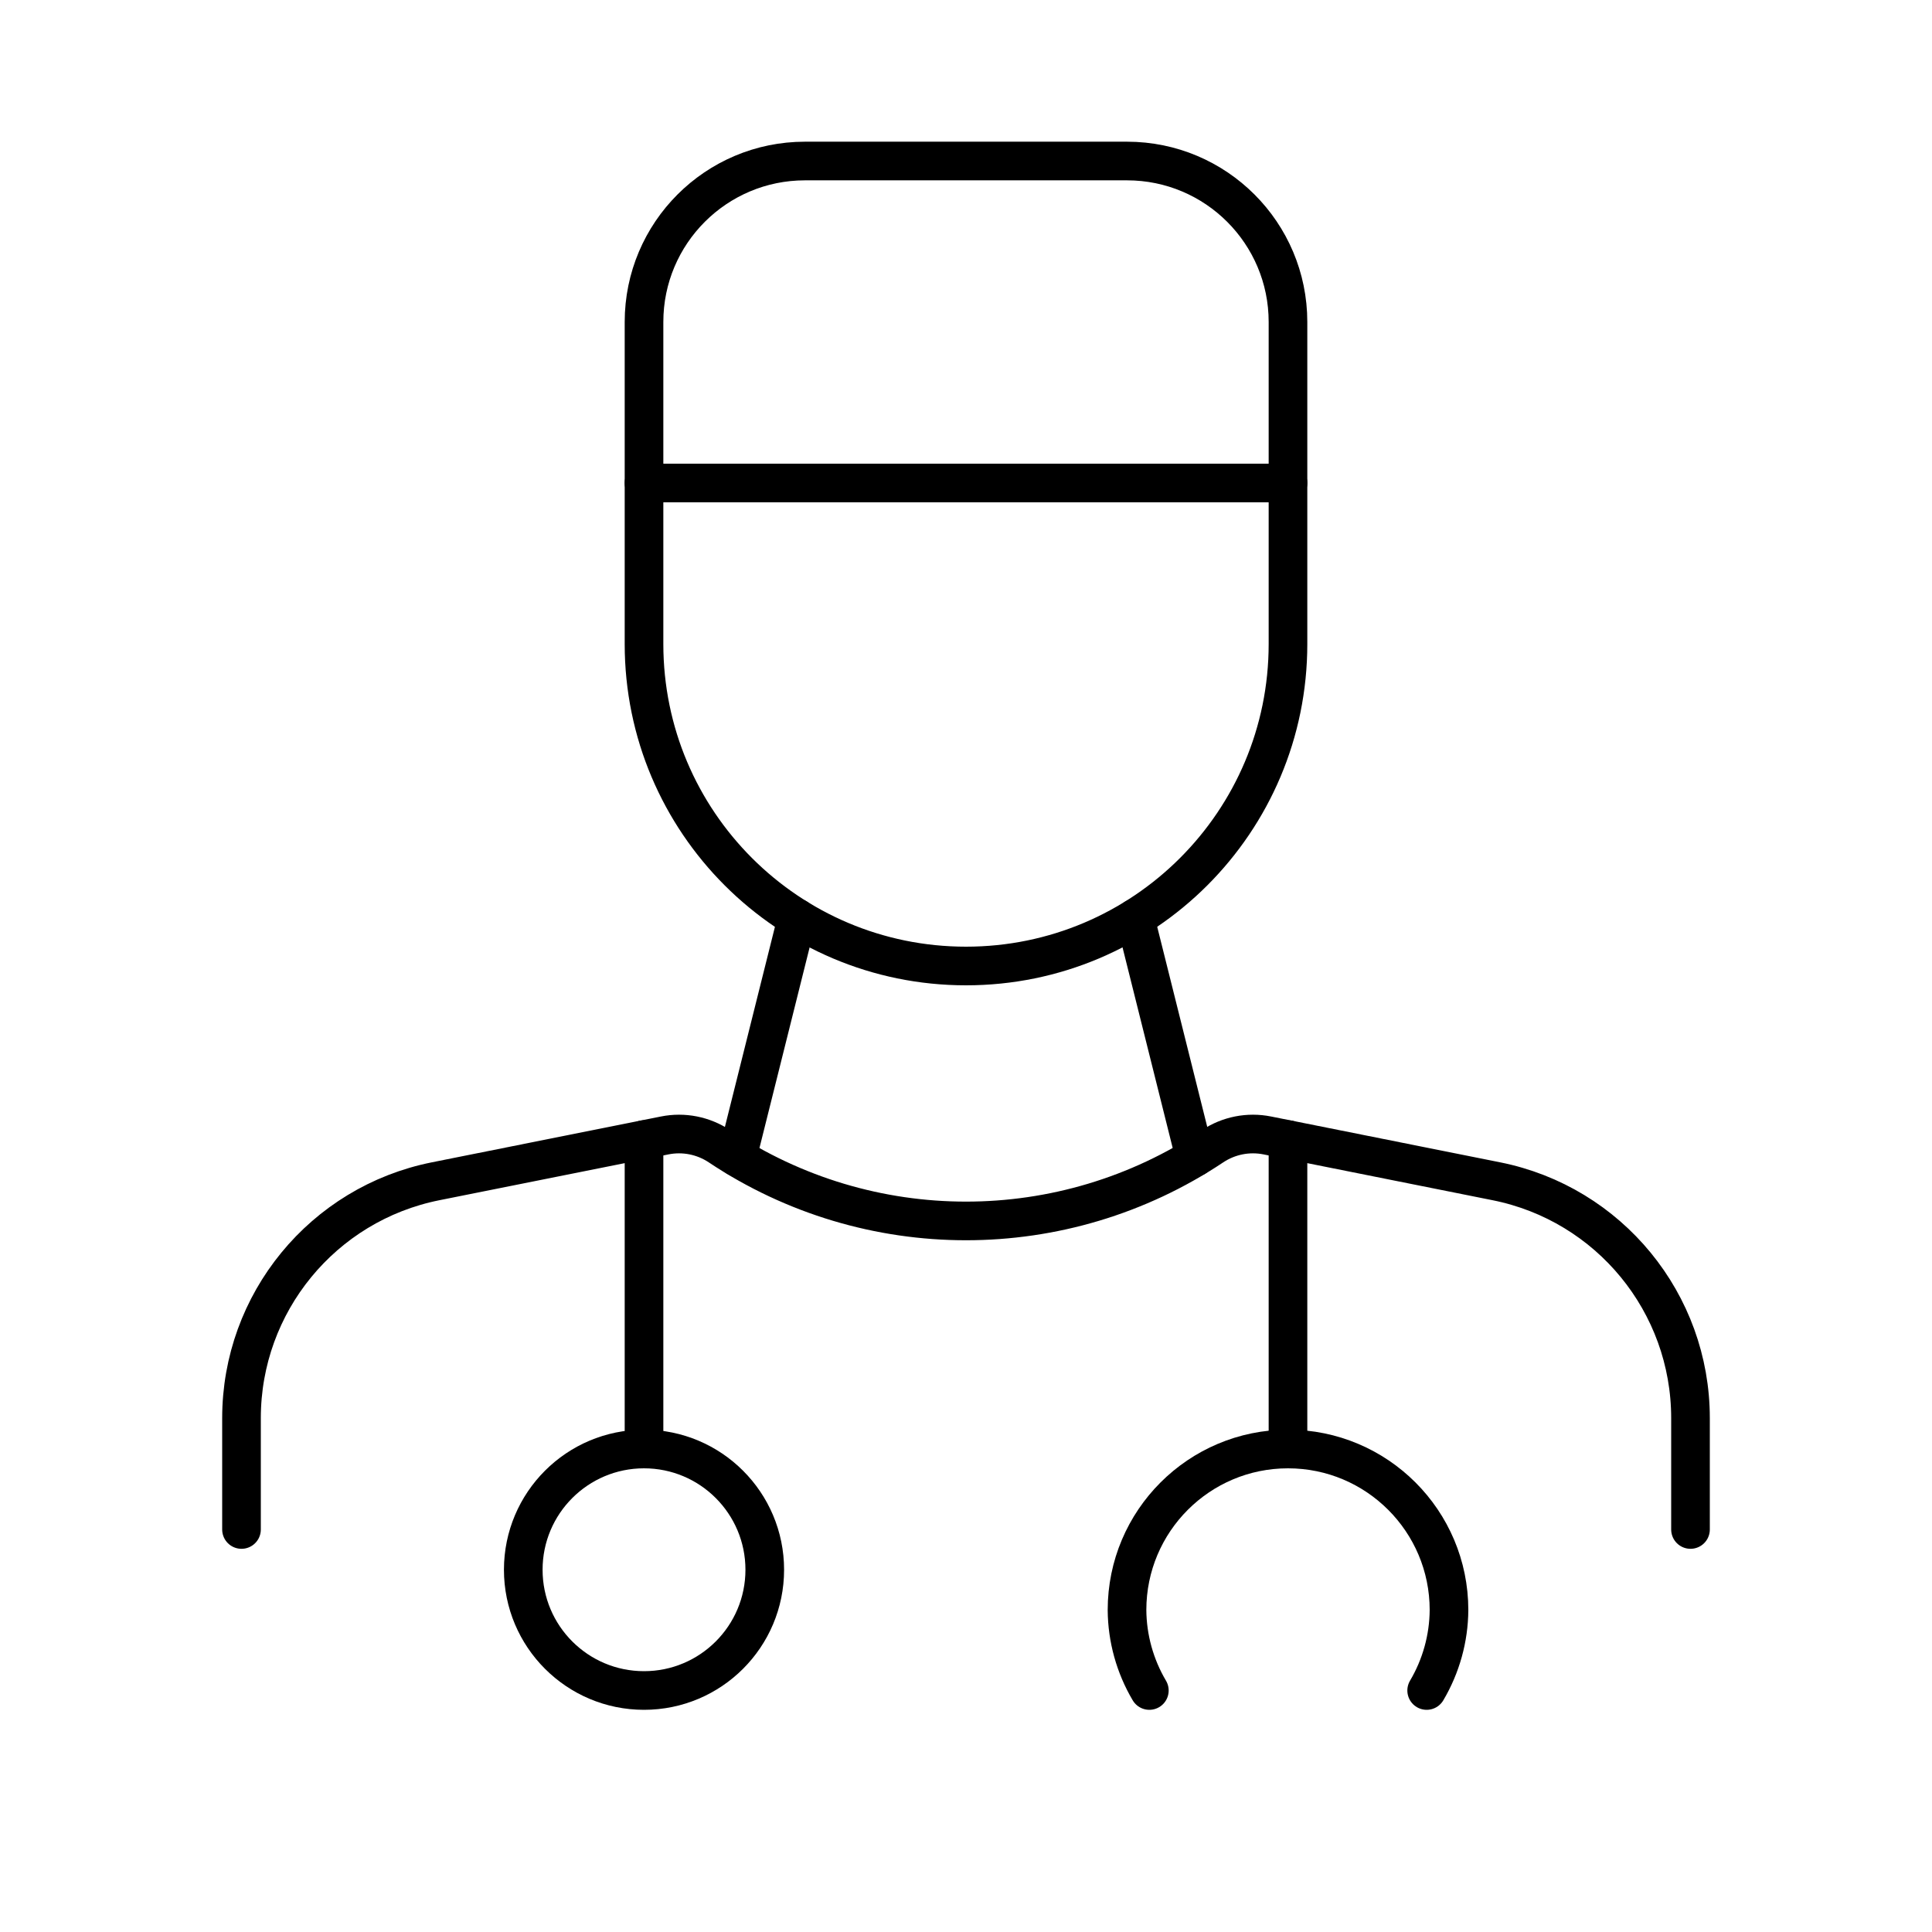 <svg width="50" height="50" viewBox="0 0 50 50" fill="none" xmlns="http://www.w3.org/2000/svg">
<path fill-rule="evenodd" clip-rule="evenodd" d="M20.833 4.167H29.167C31.468 4.167 33.333 6.032 33.333 8.333V16.667C33.333 21.269 29.602 25 25 25V25C20.398 25 16.667 21.269 16.667 16.667V8.333C16.667 6.032 18.532 4.167 20.833 4.167Z" stroke="black" stroke-linecap="round" stroke-linejoin="round"/>
<path d="M29.377 23.761L30.925 29.952" stroke="black" stroke-linecap="round" stroke-linejoin="round"/>
<path d="M20.627 23.761L19.079 29.952" stroke="black" stroke-linecap="round" stroke-linejoin="round"/>
<path d="M16.667 29.493V37.5" stroke="black" stroke-linecap="round" stroke-linejoin="round"/>
<circle cx="16.667" cy="40.625" r="3.125" stroke="black" stroke-linecap="round" stroke-linejoin="round"/>
<path d="M33.333 29.493V37.5" stroke="black" stroke-linecap="round" stroke-linejoin="round"/>
<path d="M29.745 43.75C29.372 43.119 29.172 42.4 29.167 41.667V41.667C29.167 39.365 31.032 37.5 33.333 37.5V37.5C35.635 37.5 37.5 39.365 37.5 41.667V41.667C37.495 42.4 37.295 43.119 36.922 43.75" stroke="black" stroke-linecap="round" stroke-linejoin="round"/>
<path d="M33.333 12.5H16.667" stroke="black" stroke-linecap="round" stroke-linejoin="round"/>
<path d="M6.25 39.583V36.7C6.25 33.72 8.353 31.155 11.275 30.571L17.204 29.385C17.694 29.287 18.203 29.388 18.619 29.665V29.665C22.483 32.242 27.517 32.242 31.381 29.665V29.665C31.797 29.388 32.306 29.287 32.796 29.385L38.725 30.571C41.647 31.155 43.75 33.72 43.75 36.7V39.583" stroke="black" stroke-linecap="round" stroke-linejoin="round"/>
</svg>
